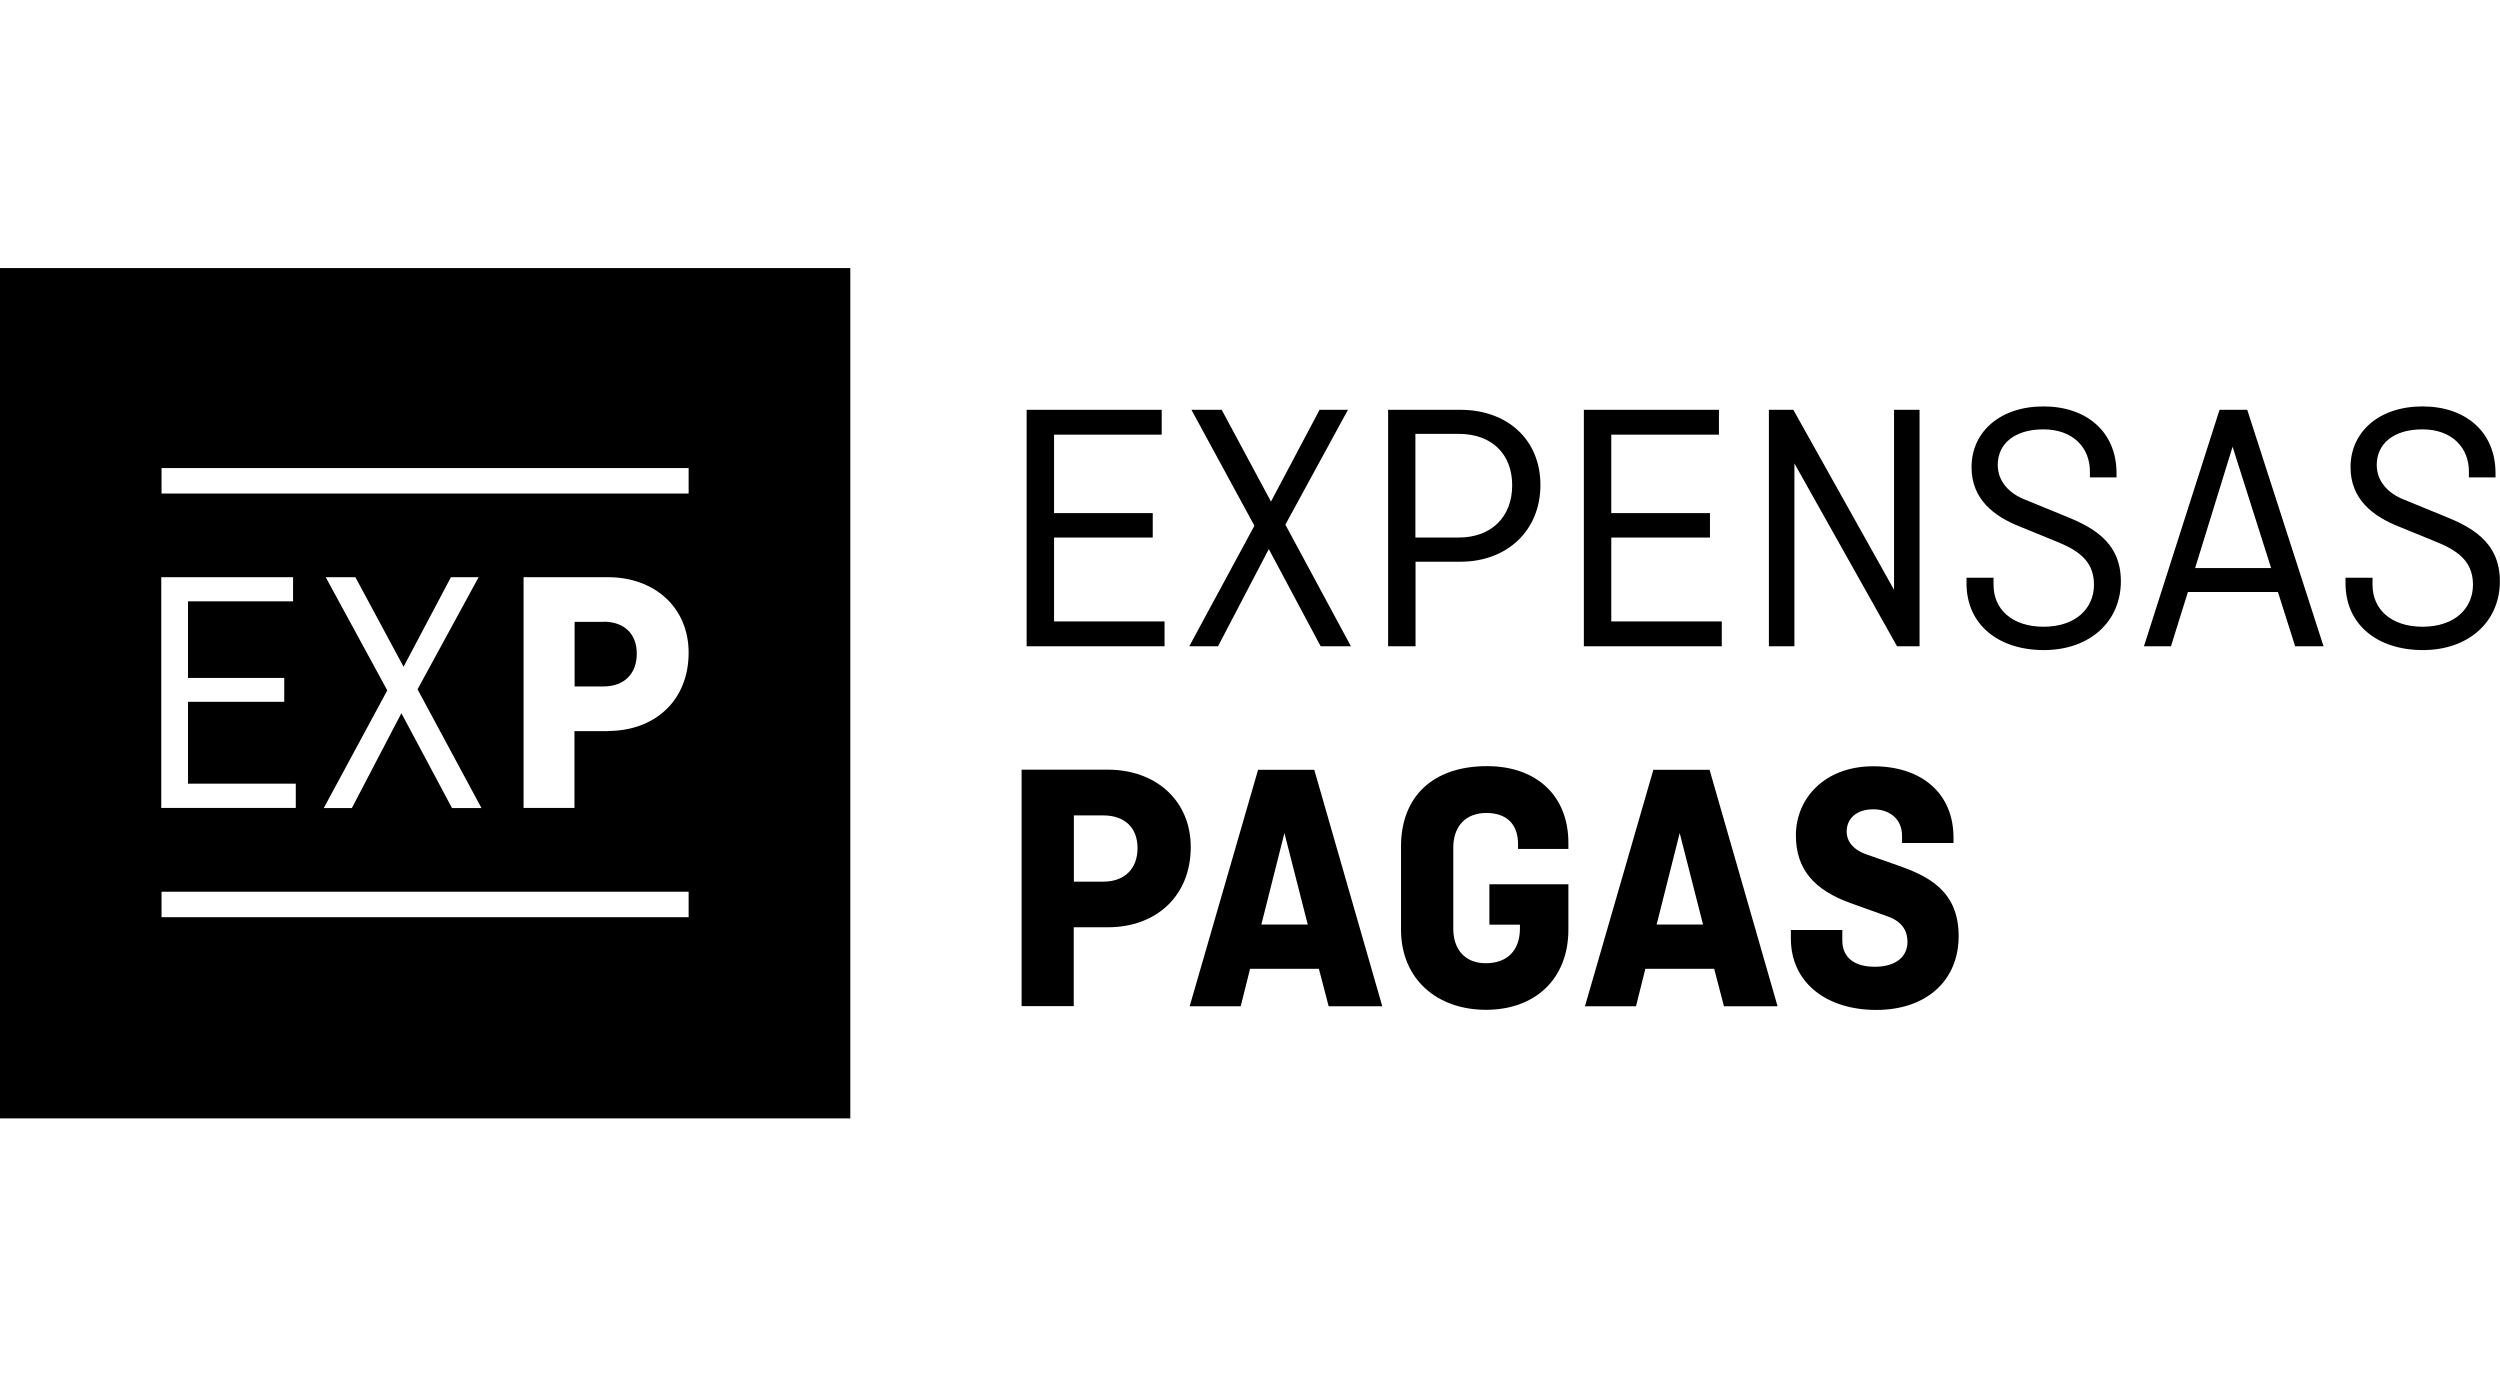 <?xml version="1.0" encoding="UTF-8"?> <svg xmlns="http://www.w3.org/2000/svg" id="Capa_2" data-name="Capa 2" viewBox="0 0 184.17 102.13"><defs><style> .cls-1 { fill: none; } </style></defs><g id="Capa_1-2" data-name="Capa 1"><g><rect class="cls-1" width="184.17" height="102.13"></rect><g><g><path d="M44.45,45.81h-2.12v4.76h2.12c1.53,0,2.46-.93,2.46-2.41s-.93-2.36-2.46-2.36Z"></path><path d="M0,19.75v62.64h62.64V19.75H0ZM11.89,42.52h9.7v1.78h-7.74v5.64h7.09v1.76h-7.09v6.03h7.94v1.79h-9.91v-17ZM50.74,67.57H11.9v-1.88h38.83v1.88ZM24.01,42.52h2.17l3.55,6.6,3.49-6.6h2.04l-4.5,8.26,4.71,8.75h-2.17l-3.73-6.99-3.65,6.99h-2.07l4.68-8.67-4.53-8.33ZM44.78,53.86h-2.46v5.66h-3.75v-17h6.21c3.44,0,5.95,2.23,5.95,5.56,0,3.55-2.51,5.77-5.95,5.77ZM50.74,36.36H11.9v-1.88h38.83v1.88Z"></path></g><g><path d="M77.65,39.6v6.18h8.14v1.83h-10.16v-17.42h9.95v1.83h-7.93v5.78h7.27v1.8h-7.27Z"></path><path d="M90,30.19l3.63,6.76,3.58-6.76h2.09l-4.61,8.46,4.83,8.96h-2.23l-3.82-7.16-3.74,7.16h-2.12l4.8-8.88-4.64-8.54h2.23Z"></path><path d="M102.26,30.19h5.33c3.42,0,5.89,2.17,5.89,5.54s-2.47,5.65-5.89,5.65h-3.31v6.23h-2.02v-17.42ZM104.27,31.96v7.64h3.18c2.44,0,3.95-1.54,3.95-3.85s-1.51-3.79-3.95-3.79h-3.18Z"></path><path d="M118.7,39.6v6.18h8.14v1.83h-10.16v-17.42h9.95v1.83h-7.93v5.78h7.27v1.8h-7.27Z"></path><path d="M141.42,47.61h-1.67l-7.56-13.47v13.47h-1.88v-17.42h1.8l7.42,13.26v-13.26h1.88v17.42Z"></path><path d="M153.96,35.15v-.42c0-1.75-1.25-3.1-3.42-3.1s-3.37,1.09-3.37,2.62c0,1.22.85,2.1,1.99,2.55l2.86,1.17c1.99.8,4.22,1.86,4.22,4.85s-2.31,5.07-5.67,5.07-5.7-1.88-5.7-4.91v-.42h1.99v.53c0,1.78,1.35,3.08,3.69,3.08s3.71-1.33,3.71-3.1c0-1.88-1.35-2.62-2.97-3.26l-2.47-1.01c-1.96-.77-3.58-2.04-3.58-4.38,0-2.62,2.12-4.48,5.3-4.48s5.38,1.88,5.38,4.91v.32h-1.96Z"></path><path d="M157.94,47.61l5.57-17.42h2.04l5.62,17.42h-2.09l-1.27-4h-6.63l-1.25,4h-1.99ZM161.71,41.85h5.6l-2.84-8.94-2.76,8.94Z"></path><path d="M181.88,35.15v-.42c0-1.75-1.25-3.1-3.42-3.1s-3.37,1.09-3.37,2.62c0,1.22.85,2.1,1.99,2.55l2.86,1.17c1.99.8,4.22,1.86,4.22,4.85s-2.31,5.07-5.67,5.07-5.7-1.88-5.7-4.91v-.42h1.99v.53c0,1.78,1.35,3.08,3.69,3.08s3.71-1.33,3.71-3.1c0-1.88-1.35-2.62-2.97-3.26l-2.47-1.01c-1.96-.77-3.58-2.04-3.58-4.38,0-2.62,2.12-4.48,5.3-4.48s5.38,1.88,5.38,4.91v.32h-1.96Z"></path><path d="M75.26,56.7h6.36c3.53,0,6.1,2.28,6.1,5.7,0,3.63-2.57,5.91-6.1,5.91h-2.52v5.81h-3.84v-17.42ZM79.11,60.07v4.88h2.17c1.56,0,2.52-.95,2.52-2.47s-.96-2.41-2.52-2.41h-2.17Z"></path><path d="M87.64,74.13l5.04-17.42h4.14l5.01,17.42h-3.95l-.72-2.76h-5.07l-.69,2.76h-3.77ZM92.92,68.11h3.42l-1.72-6.74-1.7,6.74Z"></path><path d="M109.71,65.14h5.83v3.34c0,3.63-2.44,5.91-6.07,5.91s-6.26-2.28-6.26-5.91v-6.13c0-3.63,2.31-5.91,6.34-5.91,3.63,0,5.99,2.17,5.99,5.65v.45h-3.71v-.37c0-1.41-.8-2.28-2.33-2.28s-2.44.98-2.44,2.55v5.97c0,1.57.9,2.55,2.39,2.55,1.62,0,2.52-.98,2.52-2.55v-.29h-2.25v-2.97Z"></path><path d="M116.76,74.13l5.04-17.42h4.14l5.01,17.42h-3.95l-.72-2.76h-5.07l-.69,2.76h-3.77ZM122.04,68.11h3.42l-1.72-6.74-1.7,6.74Z"></path><path d="M140.12,62.09v-.53c0-1.19-.88-1.94-2.12-1.94s-1.96.69-1.96,1.64c0,.45.19,1.25,1.51,1.7l2.28.8c2.28.8,4.46,1.91,4.46,5.2s-2.39,5.44-6.07,5.44-6.29-2.02-6.29-5.25v-.64h3.79v.77c0,1.27.9,1.94,2.39,1.94,1.59,0,2.41-.77,2.41-1.83,0-.74-.32-1.48-1.46-1.88l-2.73-.98c-2.65-.95-4.03-2.47-4.03-4.99,0-2.71,2.1-5.09,5.7-5.09s5.91,2.02,5.91,5.25v.4h-3.79Z"></path></g></g></g></g></svg> 